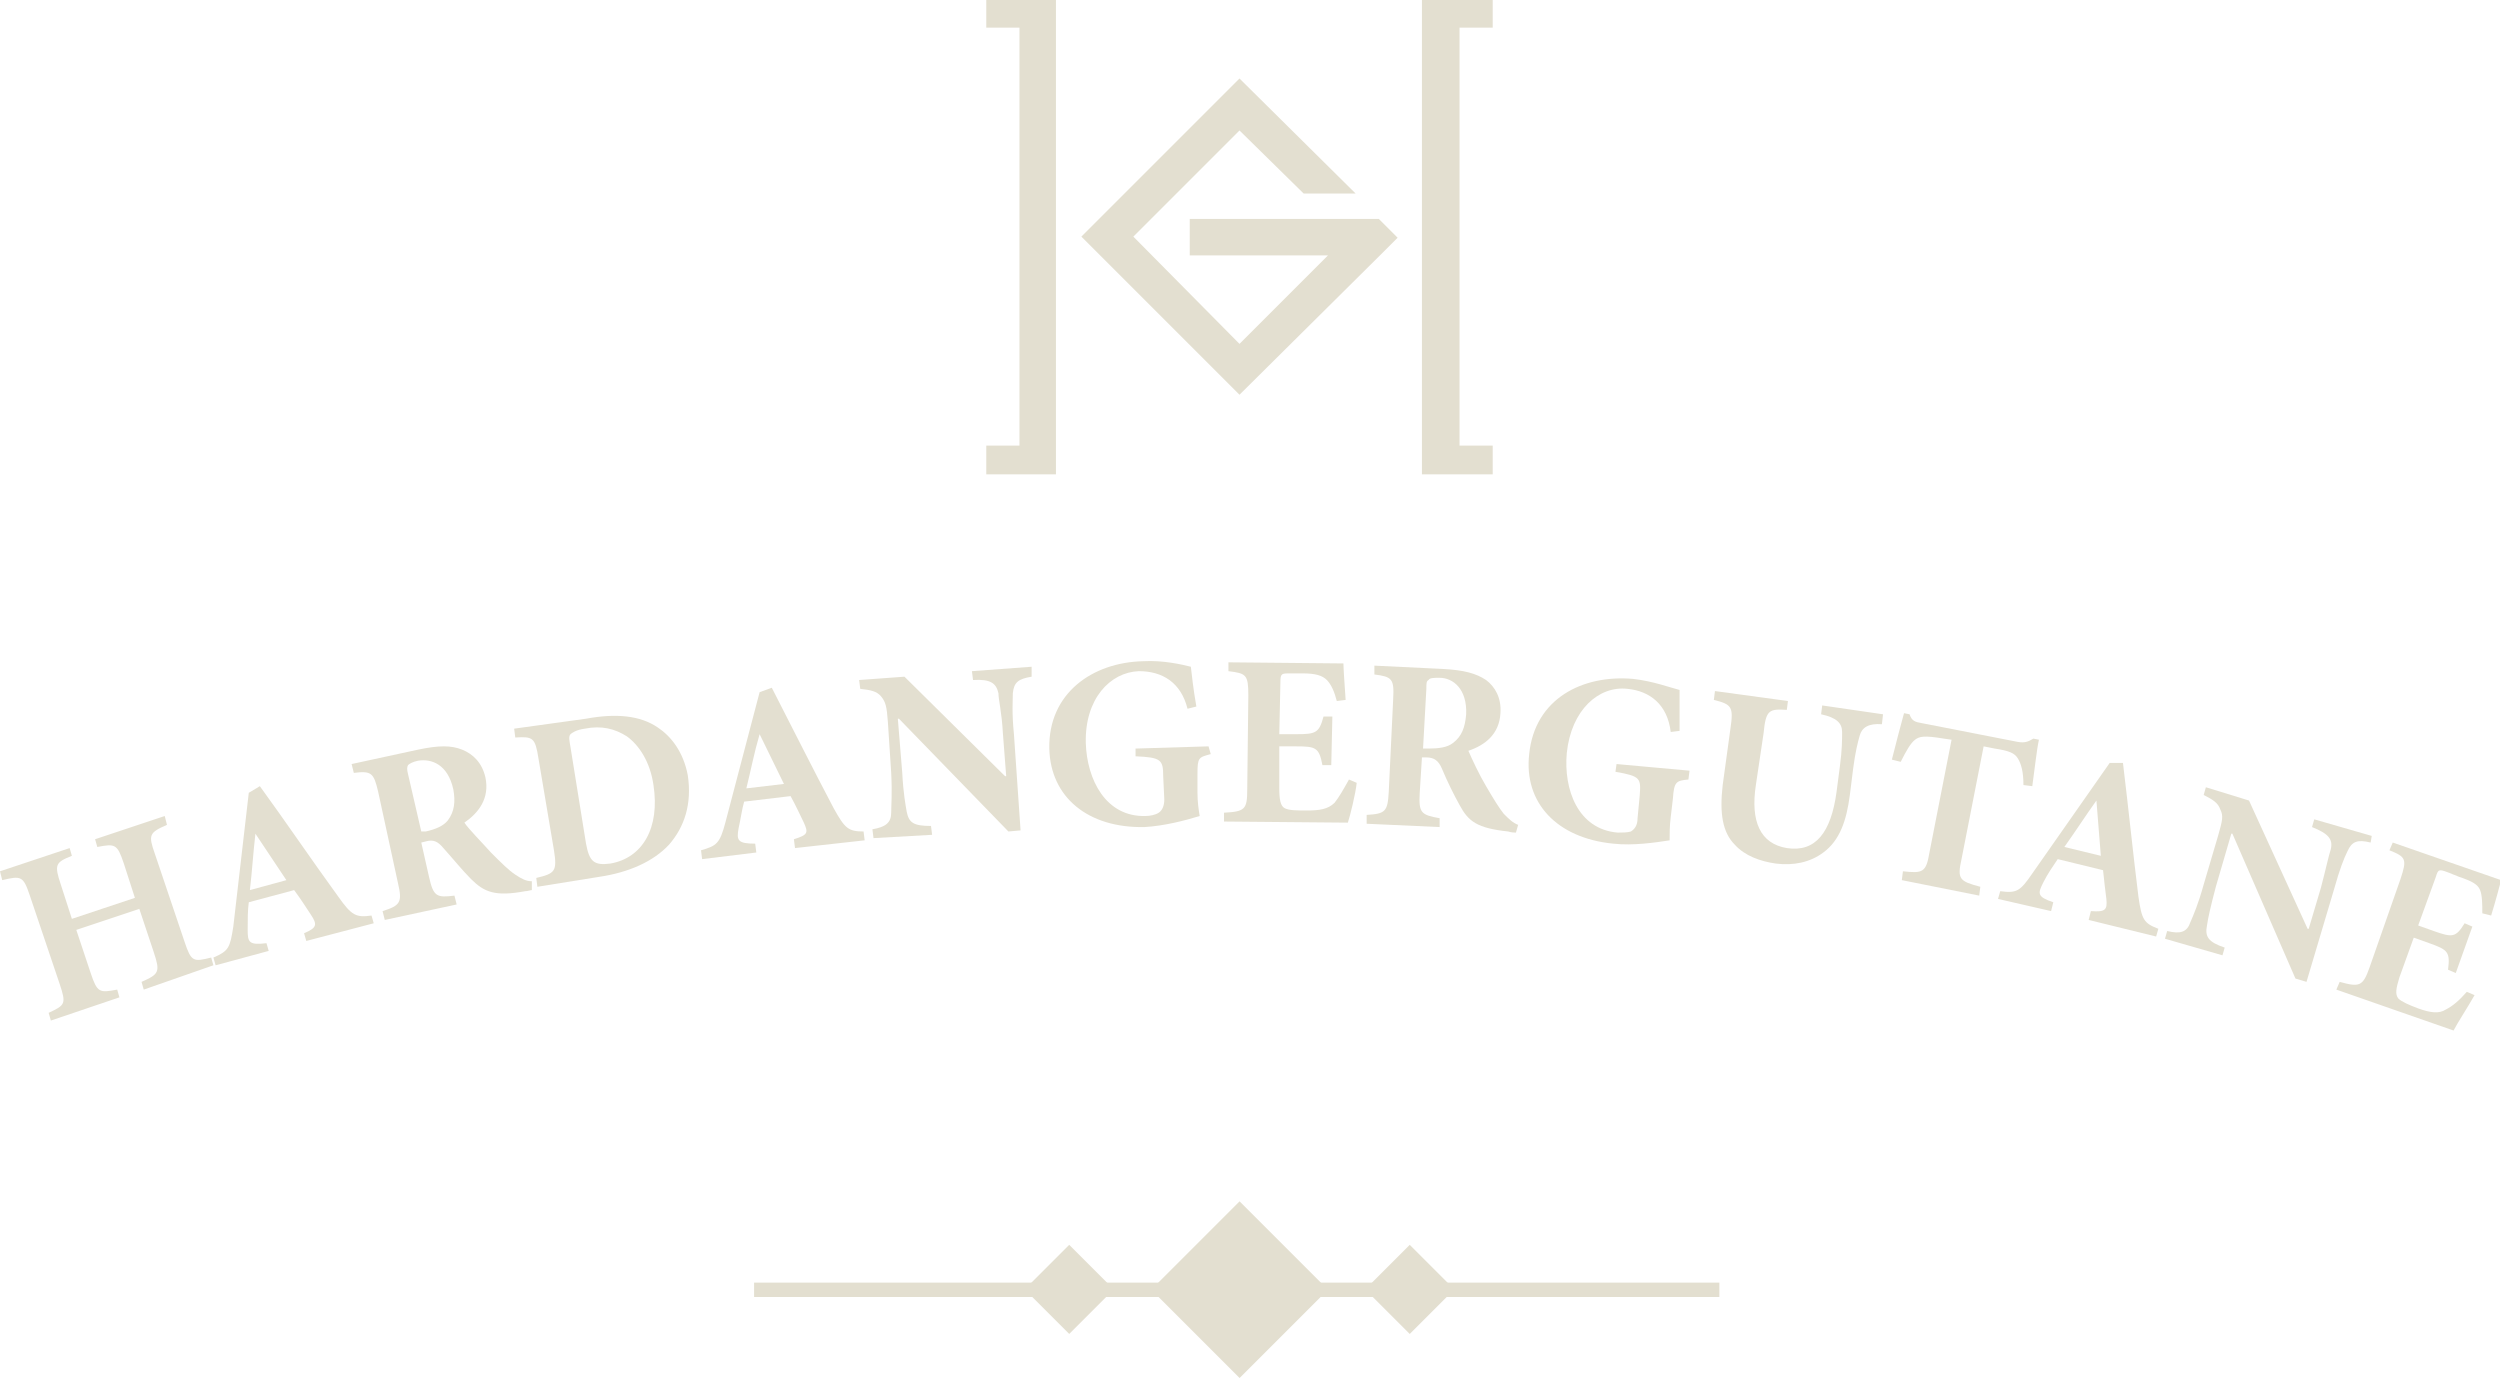 <?xml version="1.0" encoding="utf-8"?>
<!-- Generator: Adobe Illustrator 22.1.0, SVG Export Plug-In . SVG Version: 6.00 Build 0)  -->
<svg version="1.1" id="Layer_1" xmlns="http://www.w3.org/2000/svg" xmlns:xlink="http://www.w3.org/1999/xlink" x="0px" y="0px"
	 viewBox="0 0 226.1 124.7" style="enable-background:new 0 0 226.1 124.7;" xml:space="preserve">
<style type="text/css">
	.st0{fill:#E3DFD0;}
</style>
<g>
	<g>
		<path class="st0" d="M15.1,74.6c-1.6,0.7-1.7,0.9-1.1,2.6l2.7,8c0.6,1.8,0.8,1.8,2.4,1.4l0.2,0.7L13,89.5l-0.2-0.7
			c1.6-0.7,1.7-0.9,1.1-2.7l-1.3-3.9l-5.7,1.9L8.2,88c0.6,1.8,0.8,1.8,2.4,1.5l0.2,0.7l-6.2,2.1l-0.2-0.7c1.5-0.7,1.6-0.8,1-2.6
			l-2.7-8c-0.6-1.8-0.8-1.8-2.5-1.4L0,78.8l6.3-2.1l0.2,0.7c-1.5,0.6-1.6,0.8-1,2.6l1,3.1l5.7-1.9l-1-3.1c-0.6-1.8-0.8-1.8-2.4-1.5
			l-0.2-0.7l6.3-2.1L15.1,74.6z"/>
		<path class="st0" d="M27.7,85.1l-0.2-0.7c1.2-0.5,1.2-0.8,0.6-1.7c-0.4-0.6-0.9-1.4-1.5-2.2l-4.1,1.1c-0.1,0.7-0.1,1.6-0.1,2.5
			c0,1.1,0.1,1.4,1.7,1.2l0.2,0.7l-4.8,1.3l-0.2-0.7c1.4-0.6,1.5-0.9,1.8-2.8l1.4-12.1l1-0.6c2.4,3.3,4.7,6.7,7.1,10
			c1.2,1.7,1.6,1.9,3,1.7l0.2,0.7L27.7,85.1z M23.1,75.4L23.1,75.4c-0.2,1.7-0.3,3.4-0.5,5.1l3.3-0.9L23.1,75.4z"/>
		<path class="st0" d="M48.1,80.5c-0.1,0-0.4,0.1-0.6,0.1c-2.7,0.5-3.7,0.1-4.9-1.1c-0.8-0.8-1.6-1.8-2.5-2.8
			c-0.5-0.6-0.9-0.8-1.6-0.6l-0.4,0.1l0.7,3.1c0.4,1.8,0.7,1.9,2.3,1.7l0.2,0.8l-6.5,1.4l-0.2-0.8c1.6-0.5,1.8-0.8,1.4-2.5l-1.8-8.3
			c-0.4-1.7-0.6-1.9-2.2-1.7l-0.2-0.8l6-1.3c1.9-0.4,3-0.4,4,0c1,0.4,1.8,1.2,2.1,2.5c0.4,1.9-0.6,3.2-1.9,4.1
			c0.4,0.6,1.6,1.8,2.4,2.7c1,1,1.6,1.6,2.2,2c0.6,0.4,1,0.6,1.5,0.6L48.1,80.5z M38.5,75.2c0.9-0.2,1.6-0.5,2-1
			c0.6-0.8,0.7-1.7,0.5-2.8c-0.5-2.3-2-2.8-3.2-2.6c-0.5,0.1-0.8,0.3-0.9,0.4c-0.1,0.2-0.1,0.4,0,0.8l1.2,5.2L38.5,75.2z"/>
		<path class="st0" d="M53,65c2.7-0.5,4.9-0.3,6.5,0.8c1.2,0.8,2.3,2.2,2.7,4.3c0.4,2.6-0.3,4.7-1.7,6.3c-1.4,1.5-3.6,2.5-6.3,2.9
			l-5.6,0.9l-0.1-0.8c1.7-0.4,1.9-0.6,1.6-2.5l-1.4-8.3c-0.3-1.9-0.5-2-2.1-1.9l-0.1-0.8L53,65z M53,76.3c0.3,1.6,0.7,2,2.2,1.8
			c2.9-0.5,4.5-3.2,3.9-7.1c-0.3-2.1-1.3-3.6-2.4-4.4c-1.1-0.7-2.3-1-3.8-0.7c-0.8,0.1-1.2,0.4-1.3,0.5c-0.2,0.2-0.1,0.6,0,1.2
			L53,76.3z"/>
		<path class="st0" d="M71.9,76.7l-0.1-0.8c1.3-0.4,1.3-0.6,0.9-1.5c-0.3-0.6-0.7-1.5-1.2-2.4l-4.2,0.5c-0.2,0.7-0.3,1.5-0.5,2.4
			c-0.2,1.1-0.1,1.4,1.5,1.4l0.1,0.8l-4.9,0.6l-0.1-0.8c1.4-0.4,1.7-0.6,2.2-2.5l3.1-11.8l1.1-0.4c1.9,3.7,3.7,7.3,5.6,10.9
			c1,1.8,1.3,2.1,2.7,2.1l0.1,0.8L71.9,76.7z M68.7,66.4L68.7,66.4c-0.5,1.7-0.8,3.3-1.2,4.9l3.4-0.4L68.7,66.4z"/>
		<path class="st0" d="M93.3,61.2c-1.2,0.2-1.6,0.5-1.7,1.5c0,0.7-0.1,1.7,0.1,3.7l0.6,8.7l-1.1,0.1l-9.9-10.2l-0.1,0l0.4,4.9
			c0.1,1.9,0.3,2.9,0.4,3.5c0.2,1,0.6,1.3,2.2,1.3l0.1,0.8L79,75.8L78.9,75c1.2-0.2,1.7-0.6,1.7-1.5c0-0.7,0.1-1.7,0-3.6l-0.3-4.6
			c-0.1-1.4-0.2-1.8-0.6-2.3c-0.4-0.5-1-0.6-1.9-0.7l-0.1-0.8l4.1-0.3l9.1,9l0.1,0l-0.3-3.9c-0.1-1.9-0.4-3-0.4-3.6
			c-0.2-0.9-0.7-1.3-2.3-1.2l-0.1-0.8l5.4-0.4L93.3,61.2z"/>
		<path class="st0" d="M109.5,68.2c-1.1,0.3-1.2,0.3-1.2,1.8l0,1.7c0,0.8,0.1,1.5,0.2,2.1c-1.3,0.4-3.2,0.9-5,1
			c-5.1,0.1-8.5-2.7-8.6-7.1c-0.1-5,3.9-7.8,8.5-7.9c1.8-0.1,3.5,0.3,4.3,0.5c0.1,0.8,0.2,1.9,0.5,3.6l-0.8,0.2
			c-0.6-2.4-2.3-3.4-4.4-3.4c-2.6,0.1-4.9,2.5-4.8,6.5c0.1,3.3,1.8,6.7,5.4,6.6c0.4,0,0.9-0.1,1.2-0.3c0.3-0.2,0.5-0.6,0.5-1.2
			l-0.1-2.1c0-1.5-0.2-1.7-2.5-1.8l0-0.7l6.6-0.2L109.5,68.2z"/>
		<path class="st0" d="M122.7,70.8c-0.1,1-0.6,3-0.8,3.6l-11.2-0.1l0-0.8c1.9-0.1,2.1-0.3,2.1-2.1l0.1-8.5c0-1.9-0.2-2-1.8-2.2
			l0-0.8l10.4,0.1c0,0.4,0.1,1.9,0.2,3.3l-0.8,0.1c-0.2-0.8-0.5-1.5-0.9-1.9c-0.4-0.4-1-0.6-2.2-0.6l-1.1,0c-0.8,0-0.9,0-0.9,0.8
			l-0.1,4.7l1.5,0c1.8,0,2.1-0.1,2.5-1.6l0.8,0l-0.1,4.4l-0.8,0c-0.3-1.6-0.6-1.7-2.4-1.7l-1.5,0l0,3.8c0,1,0.1,1.6,0.5,1.8
			c0.4,0.2,1.1,0.2,2,0.2c1.1,0,1.9-0.1,2.5-0.7c0.4-0.5,0.8-1.2,1.3-2.1L122.7,70.8z"/>
		<path class="st0" d="M137.1,75.3c-0.1,0-0.4,0-0.7-0.1c-2.8-0.3-3.6-0.9-4.4-2.4c-0.5-0.9-1.1-2.1-1.6-3.3c-0.3-0.7-0.7-1-1.4-1
			l-0.4,0l-0.2,3.2c-0.1,1.8,0.1,2,1.8,2.3l0,0.8l-6.6-0.3l0-0.8c1.7-0.1,1.9-0.3,2-2.1l0.4-8.4c0.1-1.8-0.1-2-1.7-2.2l0-0.8
			l6.2,0.3c1.9,0.1,3,0.4,3.9,1c0.8,0.6,1.4,1.6,1.3,3c-0.1,1.9-1.4,2.9-2.9,3.4c0.3,0.7,1,2.2,1.6,3.2c0.7,1.2,1.2,2,1.6,2.5
			c0.5,0.5,0.8,0.8,1.3,1L137.1,75.3z M129.2,67.7c0.9,0,1.7-0.1,2.2-0.5c0.8-0.6,1.1-1.4,1.2-2.6c0.1-2.3-1.2-3.3-2.4-3.3
			c-0.5,0-0.9,0-1,0.2c-0.2,0.1-0.2,0.3-0.2,0.8l-0.3,5.4L129.2,67.7z"/>
		<path class="st0" d="M152.7,70.5c-1.1,0.1-1.3,0.2-1.4,1.7l-0.2,1.7c-0.1,0.8-0.1,1.5-0.1,2.1c-1.3,0.2-3.3,0.5-5.1,0.3
			c-5.1-0.5-8.1-3.7-7.6-8.1c0.5-5,4.8-7.2,9.4-6.8c1.8,0.2,3.4,0.8,4.2,1c0,0.8,0,1.9,0,3.7l-0.8,0.1c-0.3-2.5-1.9-3.7-3.9-3.9
			c-2.6-0.3-5.1,1.9-5.5,5.8c-0.3,3.3,1,6.9,4.6,7.2c0.4,0,0.9,0,1.2-0.1c0.3-0.2,0.6-0.5,0.6-1.2l0.2-2.1c0.1-1.5,0.1-1.7-2.2-2.1
			l0.1-0.7l6.6,0.6L152.7,70.5z"/>
		<path class="st0" d="M170.2,65.5c-1.2-0.1-1.8,0.3-2,1c-0.2,0.7-0.4,1.5-0.6,3l-0.3,2.4c-0.3,2.3-0.9,4.1-2.4,5.2
			c-1.2,0.9-2.7,1.2-4.3,1c-1.4-0.2-2.8-0.7-3.7-1.7c-1.1-1.1-1.4-2.8-1.1-5.4l0.7-5.1c0.3-2,0.1-2.2-1.5-2.6l0.1-0.8l6.6,0.9
			l-0.1,0.8c-1.6-0.1-1.9,0-2.1,2.1l-0.7,4.7c-0.5,3.3,0.4,5.3,2.8,5.7c2.6,0.4,4-1.4,4.5-5.1l0.3-2.3c0.2-1.5,0.2-2.4,0.2-3.1
			c0-0.8-0.5-1.3-1.9-1.6l0.1-0.8l5.5,0.8L170.2,65.5z"/>
		<path class="st0" d="M183,71c0-1.2-0.2-1.9-0.5-2.4c-0.3-0.5-0.8-0.7-2.1-0.9l-1-0.2l-2,10.2c-0.4,1.8-0.2,2,1.7,2.5l-0.1,0.8
			l-7-1.4l0.1-0.8c1.8,0.2,2.1,0.1,2.4-1.7l2-10.2l-0.7-0.1c-1.8-0.3-2.2-0.2-2.6,0.1c-0.4,0.3-0.8,1-1.3,2l-0.8-0.2
			c0.4-1.6,0.8-3.1,1.1-4.2l0.5,0.1c0.2,0.6,0.5,0.7,1.1,0.8l8.7,1.7c0.6,0.1,0.9,0,1.4-0.3l0.5,0.1c-0.2,0.9-0.4,2.8-0.6,4.2
			L183,71z"/>
		<path class="st0" d="M188.9,83.2l0.2-0.8c1.3,0.1,1.5-0.1,1.4-1.1c-0.1-0.7-0.2-1.7-0.3-2.6l-4.1-1c-0.4,0.6-0.9,1.3-1.3,2.1
			c-0.5,1-0.6,1.3,0.9,1.8l-0.2,0.8l-4.8-1.1l0.2-0.7c1.5,0.2,1.8,0,2.9-1.6l7-10l1.2,0c0.5,4.1,0.9,8.1,1.4,12.1
			c0.3,2.1,0.5,2.4,1.8,2.9l-0.2,0.7L188.9,83.2z M189.6,72.4L189.6,72.4c-1,1.4-1.9,2.8-2.9,4.2l3.3,0.8L189.6,72.4z"/>
		<path class="st0" d="M214.4,76.2c-1.2-0.3-1.7-0.1-2.1,0.8c-0.3,0.6-0.7,1.6-1.2,3.4l-2.5,8.4l-1-0.3l-5.7-13.1l-0.1,0l-1.4,4.8
			c-0.5,1.9-0.7,2.8-0.8,3.5c-0.2,1,0.1,1.5,1.6,2l-0.2,0.7l-5.2-1.5l0.2-0.7c1.2,0.3,1.8,0.1,2.1-0.8c0.3-0.7,0.7-1.6,1.2-3.4
			l1.3-4.4c0.4-1.4,0.5-1.8,0.2-2.4c-0.2-0.6-0.7-0.9-1.5-1.3l0.2-0.7l3.9,1.2l5.3,11.6l0.1,0l1.1-3.7c0.5-1.9,0.7-2.9,0.9-3.5
			c0.2-0.9-0.2-1.4-1.7-2l0.2-0.7l5.2,1.5L214.4,76.2z"/>
		<path class="st0" d="M223.8,90c-0.5,0.9-1.6,2.6-1.9,3.2l-10.6-3.7l0.3-0.7c1.8,0.5,2.1,0.4,2.7-1.3l2.8-8c0.6-1.8,0.5-2-1-2.6
			l0.3-0.7l9.8,3.4c-0.1,0.4-0.5,1.9-0.9,3.2l-0.8-0.2c0-0.8,0-1.6-0.2-2.1c-0.2-0.5-0.7-0.8-1.9-1.2l-1-0.4
			c-0.8-0.3-0.9-0.3-1.1,0.4l-1.6,4.4l1.4,0.5c1.7,0.6,2,0.6,2.8-0.7l0.7,0.3l-1.5,4.2l-0.7-0.3c0.2-1.6,0-1.8-1.7-2.4l-1.4-0.5
			l-1.3,3.6c-0.3,1-0.4,1.5-0.1,1.9c0.3,0.3,1,0.6,1.8,0.9c1.1,0.4,1.9,0.5,2.5,0.1c0.6-0.3,1.2-0.8,1.9-1.6L223.8,90z"/>
	</g>
	<g>
		<rect x="68.2" y="116" class="st0" width="87.3" height="1.3"/>
	</g>
	<g>
		<polygon class="st0" points="89.2,0 89.2,2.5 92.2,2.5 92.2,40.3 89.2,40.3 89.2,42.9 95.5,42.9 95.5,40.3 95.5,2.5 95.5,2.4 
			95.5,0 		"/>
		<polygon class="st0" points="135,2.5 135,0 128.6,0 128.6,2.4 128.6,2.5 128.6,40.3 128.6,42.9 135,42.9 135,40.3 132,40.3 
			132,2.5 		"/>
		<polygon class="st0" points="126.4,21.5 124.7,19.8 107.6,19.8 107.6,23.1 120.1,23.1 112.1,31.1 102.5,21.4 112.1,11.8 
			117.9,17.5 122.6,17.5 112.1,7.1 97.8,21.4 112.1,35.7 124.8,23.1 124.8,23.1 		"/>
	</g>
	
		<rect x="106.5" y="111" transform="matrix(0.707 -0.707 0.707 0.707 -49.653 113.457)" class="st0" width="11.3" height="11.3"/>
	
		<rect x="93.9" y="113.8" transform="matrix(0.707 -0.707 0.707 0.707 -54.174 102.542)" class="st0" width="5.7" height="5.7"/>
	
		<rect x="124.7" y="113.8" transform="matrix(0.707 -0.707 0.707 0.707 -45.153 124.32)" class="st0" width="5.7" height="5.7"/>
</g>
</svg>
